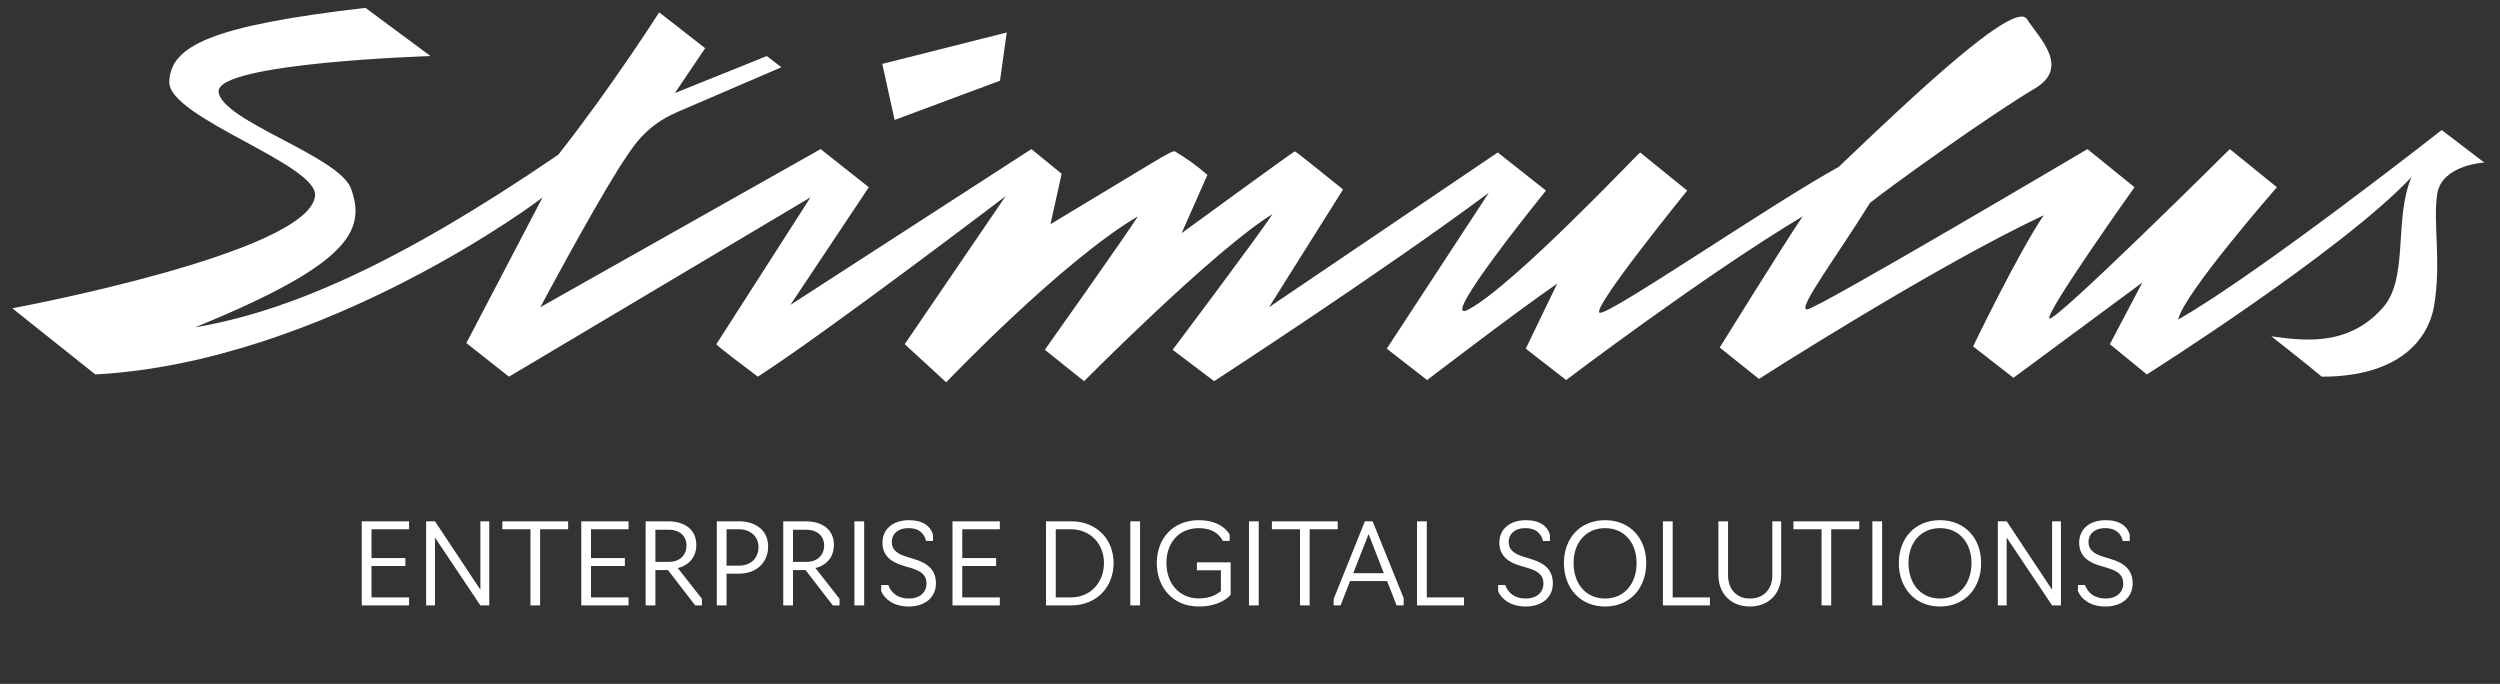 <svg width="223" height="61" viewBox="0 0 223 61" fill="none" xmlns="http://www.w3.org/2000/svg">
<rect x="0" y="0" width="223" height="61" fill="#333333" stroke="none"/>
<g clip-path="url(#clip0_987_4542)">
<path d="M80.7 30.7L89.7 17.5C89.7 17.5 73.8 29.6 67.6 33.6C63.6 30.6 63.9 30.7 63.9 30.7L72.3 17.6L45.4 33.6L41.6 30.6L48.4 17.6C48.5 17.6 29 32.3 8.5 33.4L1.1 27.5C1.1 27.5 27.5 22.6 28.1 17.5C28.5 14.7 15 10.5 15.1 7.3C15.2 4.1 18.8 2.3 32.6 0.7L38.4 5C38.4 5 19.2 5.6 19.5 8.2C19.8 10.8 30.2 13.9 31.3 16.8C32.7 20.6 31.1 23.6 17.4 29.2C25.6 27.8 35.3 23.7 49.8 13.8C54.6 7.7 58.8 1.1 58.8 1.1L62.9 4.3L60.2 8.3L68.4 5L69.7 6C69.7 6 65.5 7.8 60.4 10C57.4 11.3 56.4 13.2 55.2 15C52.4 19.5 48.2 27.4 48.2 27.4L73.2 13.3L77.5 16.7L70.5 27.2L92 13.3L94.7 15.5L93.7 20C103.2 14.3 104.5 13.4 104.8 13.5C105.8 14.1 106.8 14.8 107.7 15.6L105.4 20.8C105.4 20.8 115.4 13.5 115.5 13.5C115.6 13.5 119.8 16.9 119.8 16.9L113.2 27.4L133.6 13.6L137.9 17C137.9 17 128 29.2 131 27.6C135.1 25.4 146.1 13.7 146.3 13.6L150.5 17C150.5 17 141.8 27.7 142.7 27.9C143.6 28.1 158.3 18 164 14.9C170.7 8.5 179.7 0 180.8 1.7C181.9 3.4 184.7 6 181.5 7.9C177.6 10.2 168.8 16.5 166.8 18.1C163.9 22.8 160.2 27.7 161.2 27.6C162.2 27.5 186.2 13.3 186.2 13.3L190.4 16.7C190.4 16.7 182.5 27.8 182.8 28.4C183.1 29 198.9 13.3 198.9 13.3L203.1 16.7C203.1 16.7 194.7 26.3 194.3 28.5C201.5 24.4 217.8 11.6 217.8 11.6L221.6 14.5C221.6 14.5 217.8 14.7 217.4 17.3C217 19.9 217.8 23.4 217.1 27.4C216.6 30.1 214.2 33.6 207.1 33.6C205.8 32.5 202.6 30 202.6 30C205 30.3 209.3 31.1 212.5 27.5C214.9 24.9 213.5 19.6 215.1 15.8C208.9 22.4 191.5 33.4 191.5 33.4L188.2 30.7L191.1 25.2L179.6 33.7L176 30.9C176 30.9 180 22.6 182.3 19.2C172.5 23.8 156.9 33.8 156.9 33.8L153.4 31C153.4 31 159.1 21.8 160.8 19.3C152.1 24.5 139.7 33.9 139.7 33.9L136.1 31.1L138.9 25.3C135.4 27.7 127.3 33.9 127.3 33.9L123.7 31.1L132.8 17.2C123.1 24.4 108.3 34 108.3 34L104.6 31.2C104.6 31.2 112.5 20.7 113.5 19.1C108.3 22.3 96.7 34 96.7 34L93.2 31.2C93.2 31.2 100.5 20.9 101.5 19.3C94.7 23.3 84.4 34.1 84.4 34.1L80.7 30.7ZM78.7 5.7L89.8 2.9L89.2 7.2L79.8 10.7L78.7 5.7Z" fill="white"/>
</g>
<path d="M32.268 54H36.488V53.29H33.138V50.49H36.158V49.78H33.138V47.21H36.488V46.5H32.268V54ZM38.011 54H38.8V47.95L42.85 54H43.641V46.5H42.85V52.6L38.8 46.5H38.011V54ZM47.318 54H48.178V47.21H50.678V46.5H44.808V47.21H47.318V54ZM51.848 54H56.068V53.29H52.718V50.49H55.738V49.78H52.718V47.21H56.068V46.5H51.848V54ZM58.461 54V50.85H59.581L62.011 54H62.611V53.41L60.461 50.67C61.531 50.4 62.111 49.62 62.111 48.6C62.111 47.31 61.161 46.5 59.581 46.5H57.591V54H58.461ZM58.461 50.12V47.25H59.631C60.781 47.25 61.241 47.98 61.241 48.63C61.241 49.46 60.711 50.12 59.631 50.12H58.461ZM63.938 54H64.808V51.17H65.888C67.638 51.17 68.518 50.03 68.518 48.75C68.518 47.37 67.498 46.5 65.888 46.5H63.938V54ZM64.808 50.46V47.21H65.878C67.058 47.21 67.658 47.96 67.658 48.78C67.658 49.76 67.018 50.46 65.878 50.46H64.808ZM70.736 54V50.85H71.856L74.286 54H74.886V53.41L72.736 50.67C73.806 50.4 74.386 49.62 74.386 48.6C74.386 47.31 73.436 46.5 71.856 46.5H69.866V54H70.736ZM70.736 50.12V47.25H71.906C73.056 47.25 73.516 47.98 73.516 48.63C73.516 49.46 72.986 50.12 71.906 50.12H70.736ZM76.214 54H77.084V46.5H76.214V54ZM81.065 54.1C82.485 54.1 83.485 53.31 83.485 52.04C83.485 50.88 82.805 50.24 81.545 49.87L80.965 49.69C80.085 49.43 79.545 49.09 79.545 48.33C79.545 47.68 80.045 47.11 81.035 47.11C82.075 47.11 82.475 47.69 82.605 48.26H83.225V47.7C83.015 46.94 82.325 46.4 81.085 46.4C79.615 46.4 78.715 47.23 78.715 48.39C78.715 49.44 79.305 50.11 80.695 50.5L81.145 50.63C82.285 50.95 82.645 51.37 82.645 52.04C82.645 52.9 81.975 53.39 81.085 53.39C80.095 53.39 79.495 52.9 79.235 52.18H78.605V52.74C78.905 53.44 79.715 54.1 81.065 54.1ZM84.964 54H89.184V53.29H85.834V50.49H88.854V49.78H85.834V47.21H89.184V46.5H84.964V54ZM93.303 54H95.543C97.883 54 99.334 52.3 99.334 50.22C99.334 48.17 97.883 46.5 95.543 46.5H93.303V54ZM94.174 53.29V47.21H95.513C97.263 47.21 98.474 48.51 98.474 50.22C98.474 51.97 97.263 53.29 95.513 53.29H94.174ZM100.823 54H101.693V46.5H100.823V54ZM106.935 54.1C108.975 54.1 109.775 53.06 109.775 53.05V50.16H106.765V50.87H108.905V52.73C108.605 52.97 108.005 53.38 106.955 53.38C105.125 53.38 104.045 51.98 104.045 50.22C104.045 48.52 105.055 47.11 106.955 47.11C108.635 47.11 109.065 48.25 109.065 48.25H109.685V47.69C109.685 47.69 109.085 46.4 106.935 46.4C104.595 46.4 103.185 48.08 103.185 50.22C103.185 52.36 104.585 54.1 106.935 54.1ZM111.409 54H112.279V46.5H111.409V54ZM115.961 54H116.821V47.21H119.321V46.5H113.451V47.21H115.961V54ZM119.578 54L120.428 51.83H123.728L124.578 54H125.208V53.36L122.438 46.5H121.748L118.958 53.44V54H119.578ZM123.438 51.13H120.708L122.078 47.64L123.438 51.13ZM126.399 54H130.589V53.29H127.269V46.5H126.399V54ZM136.094 54.1C137.514 54.1 138.514 53.31 138.514 52.04C138.514 50.88 137.834 50.24 136.574 49.87L135.994 49.69C135.114 49.43 134.574 49.09 134.574 48.33C134.574 47.68 135.074 47.11 136.064 47.11C137.104 47.11 137.504 47.69 137.634 48.26H138.254V47.7C138.044 46.94 137.354 46.4 136.114 46.4C134.644 46.4 133.744 47.23 133.744 48.39C133.744 49.44 134.334 50.11 135.724 50.5L136.174 50.63C137.314 50.95 137.674 51.37 137.674 52.04C137.674 52.9 137.004 53.39 136.114 53.39C135.124 53.39 134.524 52.9 134.264 52.18H133.634V52.74C133.934 53.44 134.744 54.1 136.094 54.1ZM143.173 54.1C145.403 54.1 146.843 52.45 146.843 50.22C146.843 48.02 145.403 46.4 143.173 46.4C140.943 46.4 139.503 48.02 139.503 50.22C139.503 52.45 140.943 54.1 143.173 54.1ZM143.173 53.39C141.443 53.39 140.363 52.05 140.363 50.22C140.363 48.43 141.443 47.11 143.173 47.11C144.903 47.11 145.983 48.43 145.983 50.22C145.983 52.05 144.903 53.39 143.173 53.39ZM148.333 54H152.523V53.29H149.203V46.5H148.333V54ZM156.082 54.1C157.812 54.1 158.882 52.9 158.882 51.3V46.5H158.092V51.31C158.092 52.51 157.372 53.39 156.082 53.39C154.862 53.39 154.142 52.51 154.142 51.31V46.5H153.282V51.3C153.282 52.9 154.362 54.1 156.082 54.1ZM162.484 54H163.344V47.21H165.844V46.5H159.974V47.21H162.484V54ZM167.014 54H167.884V46.5H167.014V54ZM173.046 54.1C175.276 54.1 176.716 52.45 176.716 50.22C176.716 48.02 175.276 46.4 173.046 46.4C170.816 46.4 169.376 48.02 169.376 50.22C169.376 52.45 170.816 54.1 173.046 54.1ZM173.046 53.39C171.316 53.39 170.236 52.05 170.236 50.22C170.236 48.43 171.316 47.11 173.046 47.11C174.776 47.11 175.856 48.43 175.856 50.22C175.856 52.05 174.776 53.39 173.046 53.39ZM178.206 54H178.996V47.95L183.046 54H183.836V46.5H183.046V52.6L178.996 46.5H178.206V54ZM187.813 54.1C189.233 54.1 190.233 53.31 190.233 52.04C190.233 50.88 189.553 50.24 188.293 49.87L187.713 49.69C186.833 49.43 186.293 49.09 186.293 48.33C186.293 47.68 186.793 47.11 187.783 47.11C188.823 47.11 189.223 47.69 189.353 48.26H189.973V47.7C189.763 46.94 189.073 46.4 187.833 46.4C186.363 46.4 185.463 47.23 185.463 48.39C185.463 49.44 186.053 50.11 187.443 50.5L187.893 50.63C189.033 50.95 189.393 51.37 189.393 52.04C189.393 52.9 188.723 53.39 187.833 53.39C186.843 53.39 186.243 52.9 185.983 52.18H185.353V52.74C185.653 53.44 186.463 54.1 187.813 54.1Z" fill="white"/>
<defs>
<clipPath id="clip0_987_4542">
<rect width="223" height="34.3" fill="white"/>
</clipPath>
</defs>
</svg>

